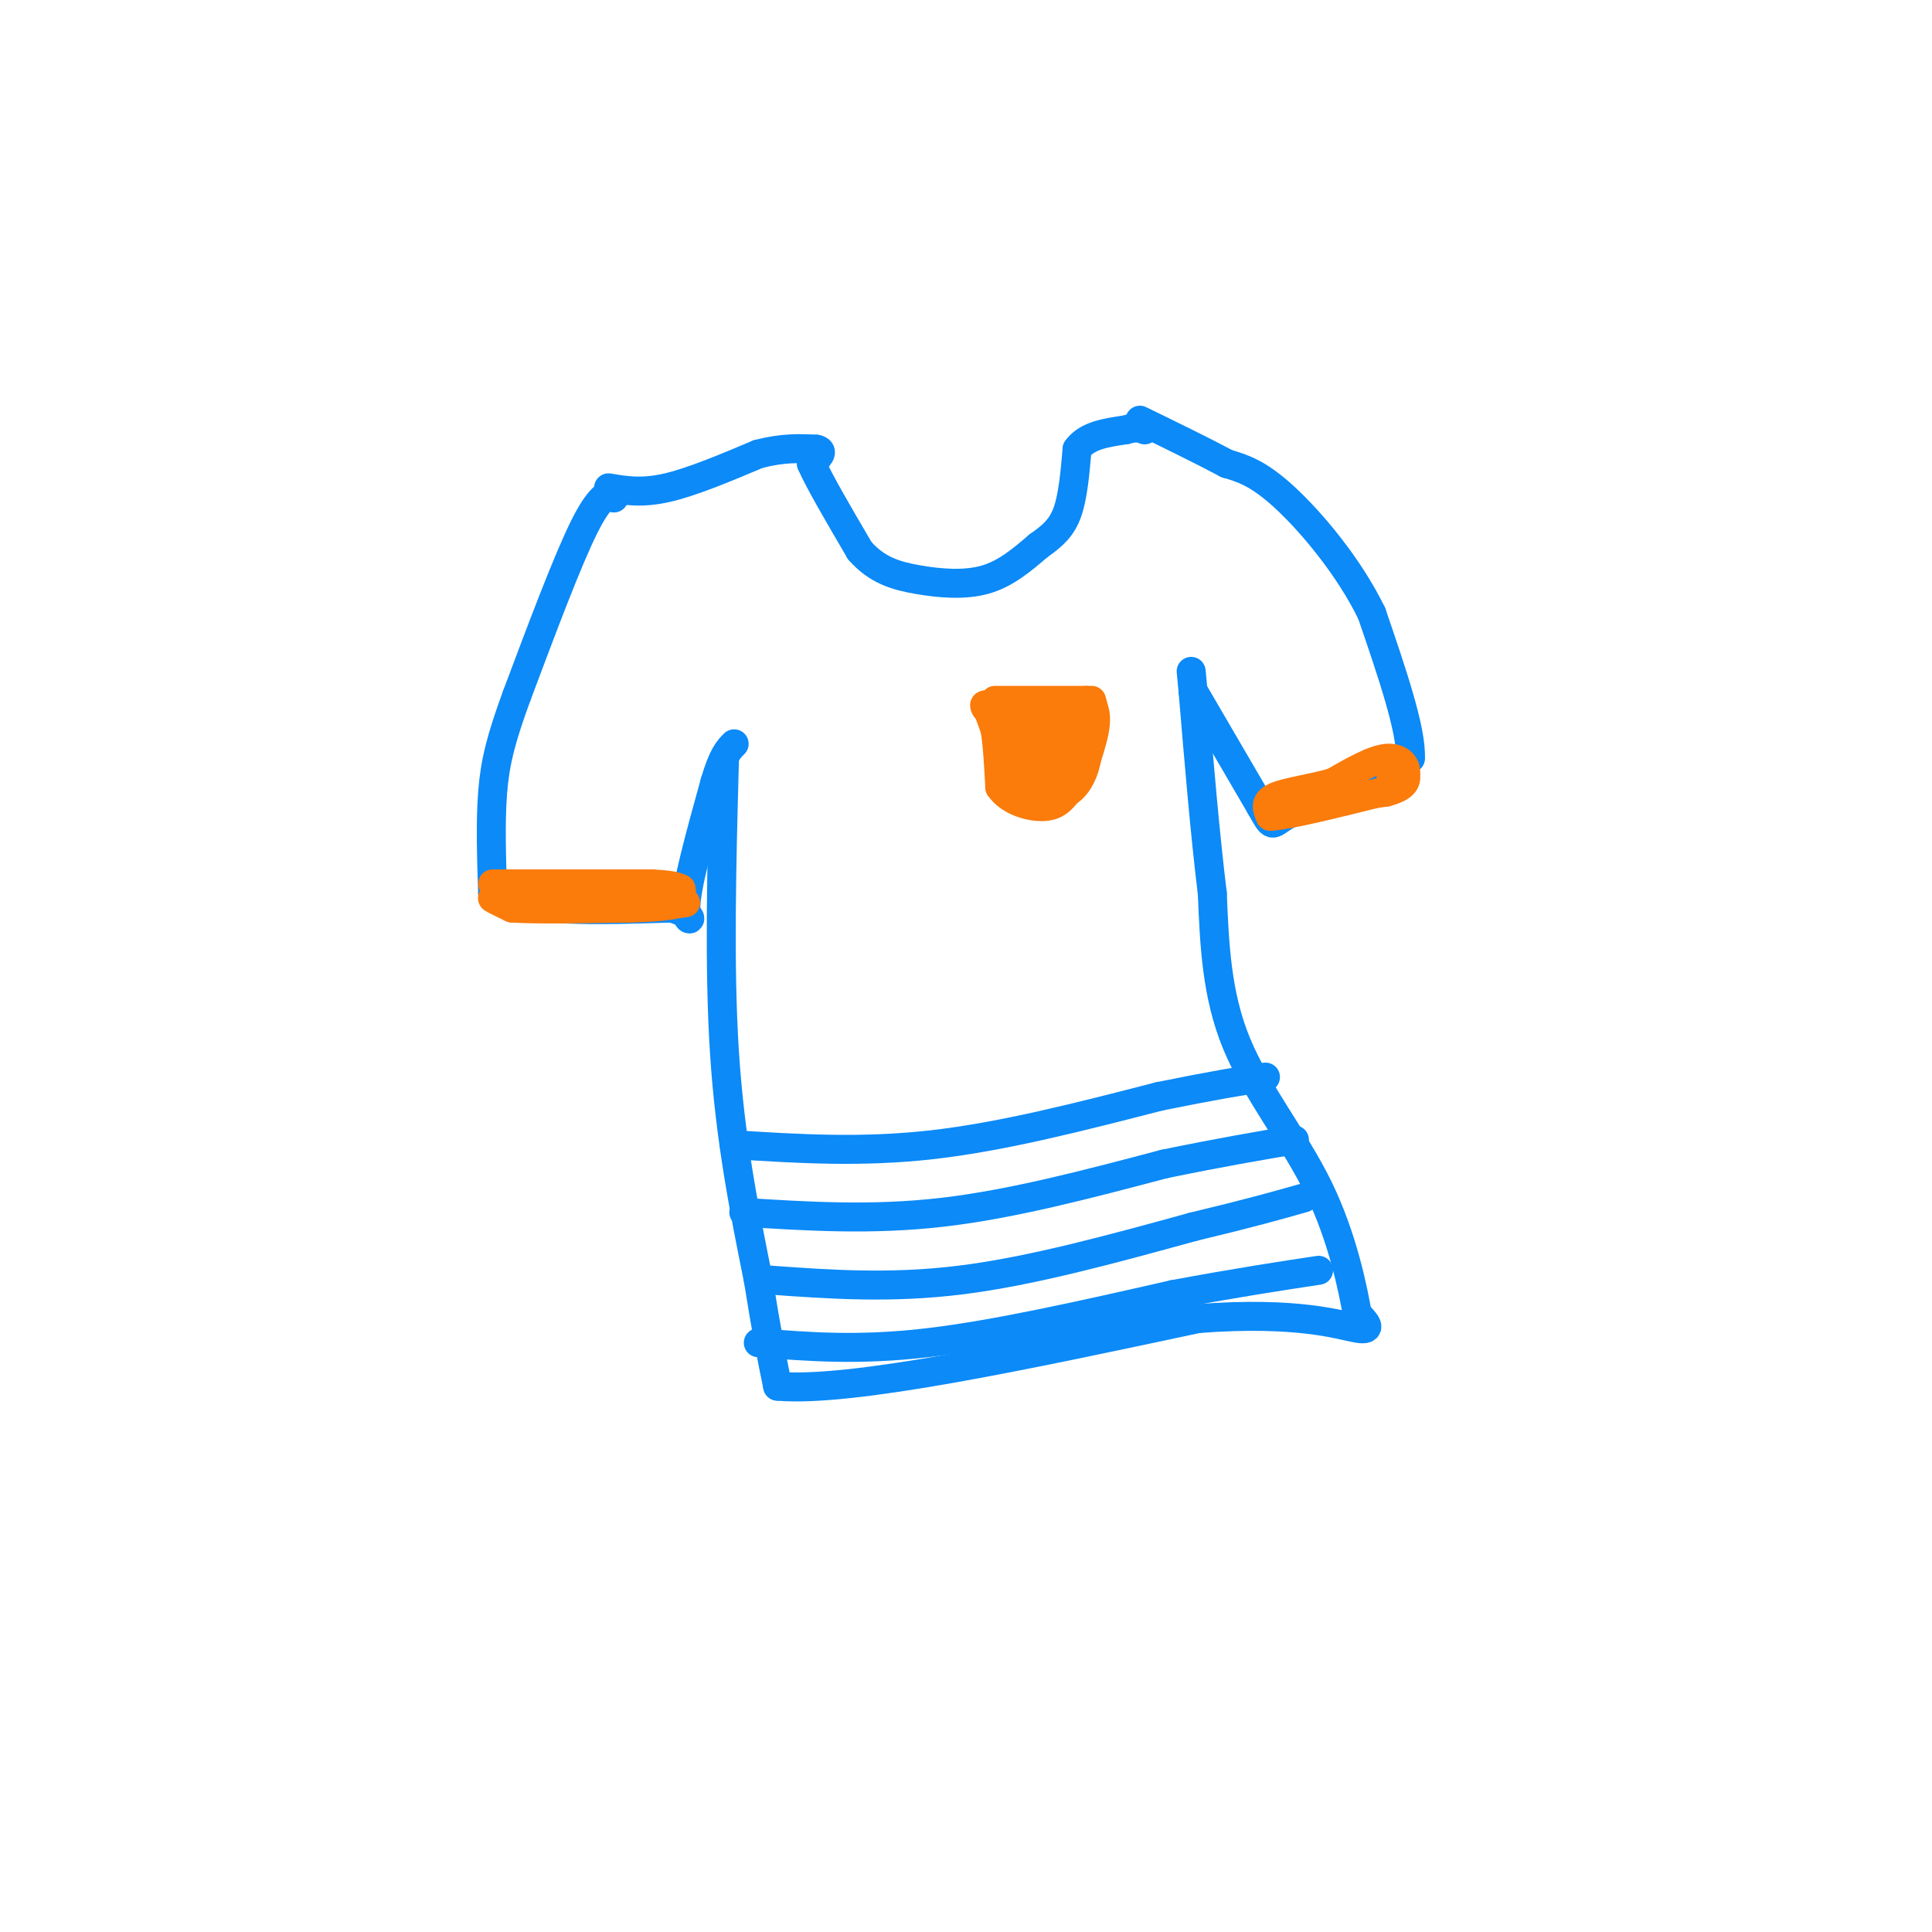 <svg viewBox='0 0 400 400' version='1.1' xmlns='http://www.w3.org/2000/svg' xmlns:xlink='http://www.w3.org/1999/xlink'><g fill='none' stroke='rgb(11,138,248)' stroke-width='6' stroke-linecap='round' stroke-linejoin='round'><path d='M127,103c0.000,0.000 0.100,0.100 0.1,0.1'/><path d='M128,102c-1.750,0.000 -3.500,0.000 -7,7c-3.500,7.000 -8.750,21.000 -14,35'/><path d='M107,144c-3.289,8.956 -4.511,13.844 -5,20c-0.489,6.156 -0.244,13.578 0,21'/><path d='M102,185c6.167,4.000 21.583,3.500 37,3'/><path d='M139,188c6.156,1.622 3.044,4.178 3,0c-0.044,-4.178 2.978,-15.089 6,-26'/><path d='M148,162c1.667,-5.667 2.833,-6.833 4,-8'/><path d='M150,157c-0.583,21.500 -1.167,43.000 0,61c1.167,18.000 4.083,32.500 7,47'/><path d='M157,265c1.833,11.500 2.917,16.750 4,22'/><path d='M161,287c15.167,1.333 51.083,-6.333 87,-14'/><path d='M248,273c20.867,-1.600 29.533,1.400 33,2c3.467,0.600 1.733,-1.200 0,-3'/><path d='M281,272c-0.857,-4.929 -3.000,-15.750 -8,-26c-5.000,-10.250 -12.857,-19.929 -17,-30c-4.143,-10.071 -4.571,-20.536 -5,-31'/><path d='M251,185c-1.500,-12.167 -2.750,-27.083 -4,-42'/><path d='M247,143c-0.667,-7.000 -0.333,-3.500 0,0'/><path d='M247,143c0.000,0.000 14.000,24.000 14,24'/><path d='M261,167c2.578,4.533 2.022,3.867 5,2c2.978,-1.867 9.489,-4.933 16,-8'/><path d='M282,161c4.333,-2.000 7.167,-3.000 10,-4'/><path d='M292,157c0.333,-5.667 -3.833,-17.833 -8,-30'/><path d='M284,127c-4.711,-9.689 -12.489,-18.911 -18,-24c-5.511,-5.089 -8.756,-6.044 -12,-7'/><path d='M254,96c-5.000,-2.667 -11.500,-5.833 -18,-9'/><path d='M126,101c3.417,0.583 6.833,1.167 12,0c5.167,-1.167 12.083,-4.083 19,-7'/><path d='M157,94c5.167,-1.333 8.583,-1.167 12,-1'/><path d='M169,93c1.833,0.333 0.417,1.667 -1,3'/><path d='M168,96c1.500,3.500 5.750,10.750 10,18'/><path d='M178,114c3.560,4.060 7.458,5.208 12,6c4.542,0.792 9.726,1.226 14,0c4.274,-1.226 7.637,-4.113 11,-7'/><path d='M215,113c2.956,-2.067 4.844,-3.733 6,-7c1.156,-3.267 1.578,-8.133 2,-13'/><path d='M223,93c2.000,-2.833 6.000,-3.417 10,-4'/><path d='M233,89c2.333,-0.667 3.167,-0.333 4,0'/><path d='M157,278c10.333,0.833 20.667,1.667 35,0c14.333,-1.667 32.667,-5.833 51,-10'/><path d='M243,268c13.500,-2.500 21.750,-3.750 30,-5'/><path d='M159,265c12.667,0.917 25.333,1.833 40,0c14.667,-1.833 31.333,-6.417 48,-11'/><path d='M247,254c11.833,-2.833 17.417,-4.417 23,-6'/><path d='M154,251c13.250,0.833 26.500,1.667 41,0c14.500,-1.667 30.250,-5.833 46,-10'/><path d='M241,241c12.167,-2.500 19.583,-3.750 27,-5'/><path d='M152,237c13.167,0.833 26.333,1.667 41,0c14.667,-1.667 30.833,-5.833 47,-10'/><path d='M240,227c11.500,-2.333 16.750,-3.167 22,-4'/></g>
<g fill='none' stroke='rgb(251,123,11)' stroke-width='6' stroke-linecap='round' stroke-linejoin='round'><path d='M206,145c0.000,0.000 19.000,0.000 19,0'/><path d='M225,145c3.167,2.000 1.583,7.000 0,12'/><path d='M225,157c-0.622,3.422 -2.178,5.978 -4,7c-1.822,1.022 -3.911,0.511 -6,0'/><path d='M215,164c-2.333,-2.333 -5.167,-8.167 -8,-14'/><path d='M207,150c1.000,-2.667 7.500,-2.333 14,-2'/><path d='M221,148c0.667,0.333 -4.667,2.167 -10,4'/><path d='M211,152c0.000,1.167 5.000,2.083 10,3'/><path d='M221,155c0.133,1.889 -4.533,5.111 -6,5c-1.467,-0.111 0.267,-3.556 2,-7'/><path d='M217,153c1.556,-1.933 4.444,-3.267 5,-3c0.556,0.267 -1.222,2.133 -3,4'/><path d='M219,154c-0.422,-0.444 0.022,-3.556 -2,-5c-2.022,-1.444 -6.511,-1.222 -11,-1'/><path d='M206,148c-2.244,-0.822 -2.356,-2.378 -2,-2c0.356,0.378 1.178,2.689 2,5'/><path d='M206,151c0.500,2.833 0.750,7.417 1,12'/><path d='M207,163c1.933,2.889 6.267,4.111 9,4c2.733,-0.111 3.867,-1.556 5,-3'/><path d='M221,164c1.667,-2.667 3.333,-7.833 5,-13'/><path d='M226,151c0.833,-3.167 0.417,-4.583 0,-6'/><path d='M102,183c0.000,0.000 33.000,0.000 33,0'/><path d='M135,183c6.500,0.333 6.250,1.167 6,2'/><path d='M265,167c0.000,0.000 22.000,-3.000 22,-3'/><path d='M287,164c4.333,-1.167 4.167,-2.583 4,-4'/><path d='M291,160c0.222,-1.511 -1.222,-3.289 -4,-3c-2.778,0.289 -6.889,2.644 -11,5'/><path d='M276,162c-4.333,1.267 -9.667,1.933 -12,3c-2.333,1.067 -1.667,2.533 -1,4'/><path d='M263,169c3.667,-0.167 13.333,-2.583 23,-5'/><path d='M286,164c4.167,-1.333 3.083,-2.167 2,-3'/><path d='M141,184c0.000,0.000 -4.000,0.000 -4,0'/><path d='M137,184c-5.333,0.333 -16.667,1.167 -28,2'/><path d='M109,186c-6.089,0.222 -7.311,-0.222 -7,0c0.311,0.222 2.156,1.111 4,2'/><path d='M106,188c4.833,0.333 14.917,0.167 25,0'/><path d='M131,188c5.833,-0.167 7.917,-0.583 10,-1'/><path d='M141,187c1.667,-0.167 0.833,-0.083 0,0'/></g>
</svg>